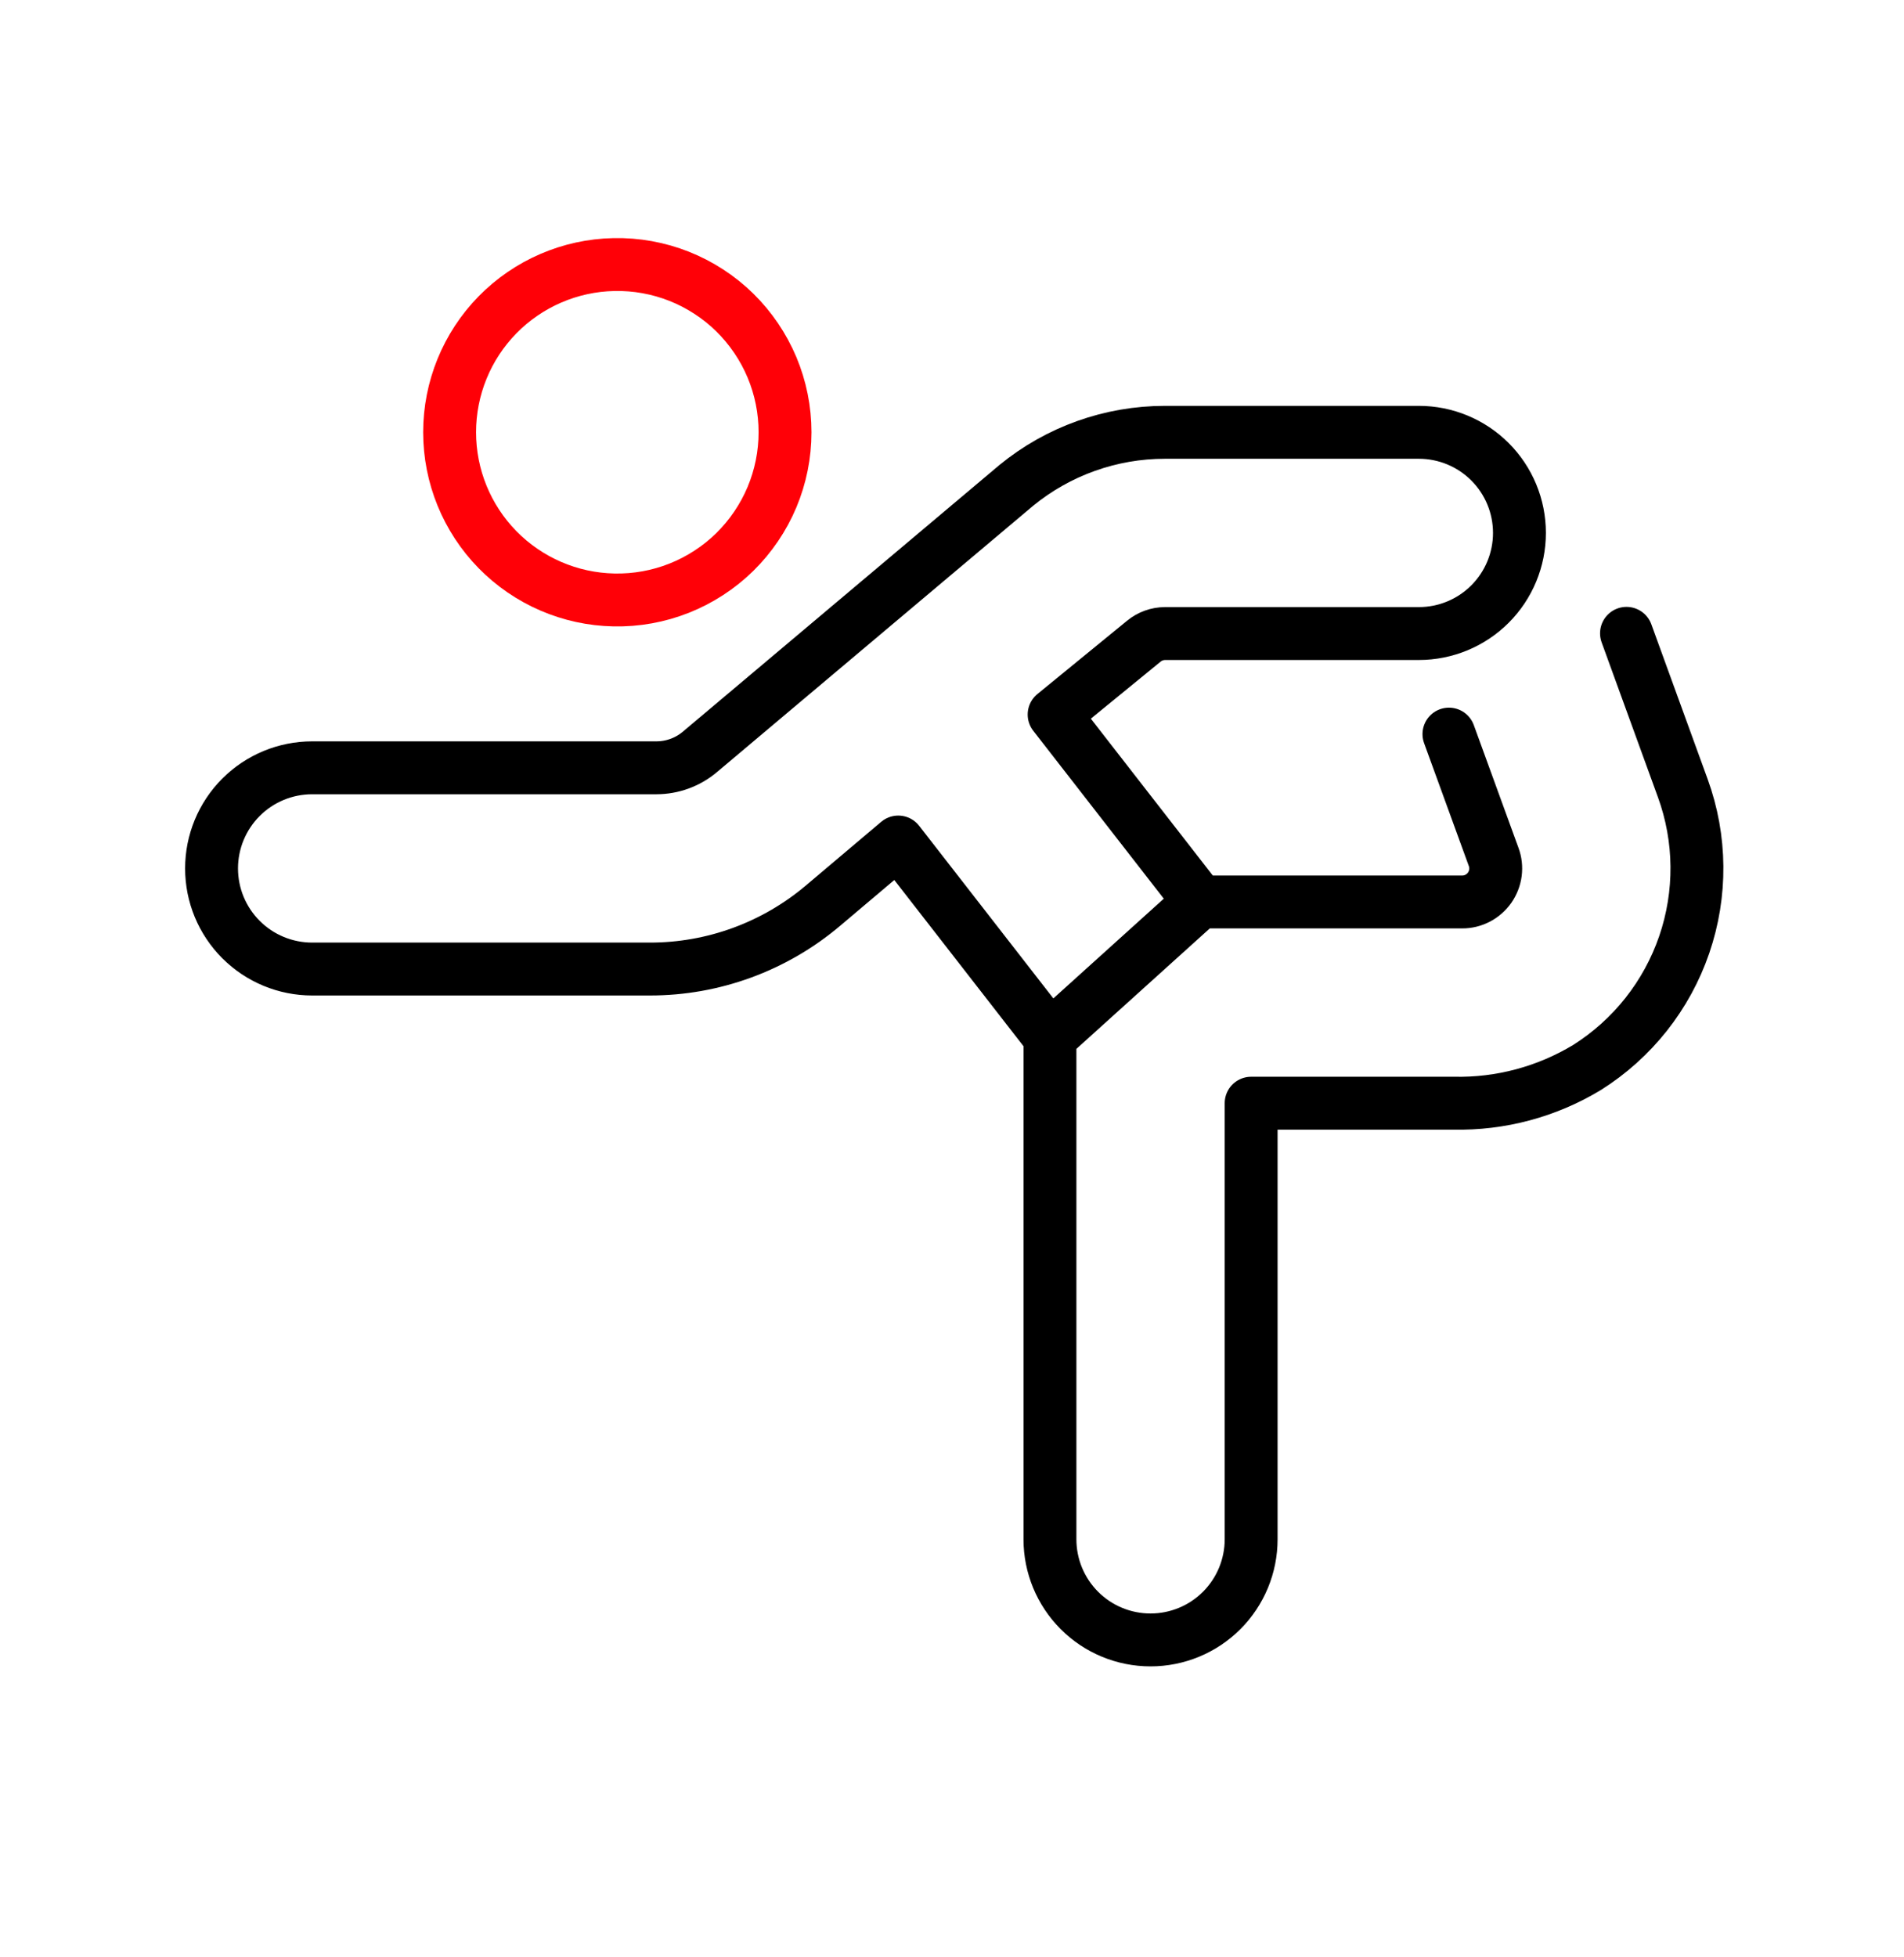 <svg xmlns="http://www.w3.org/2000/svg" fill="none" viewBox="0 0 36 37" height="37" width="36">
<path stroke-linejoin="round" stroke-linecap="round" stroke="#FF0007" d="M11.608 11.341C12.03 11.35 12.449 11.274 12.841 11.119C13.233 10.963 13.591 10.731 13.892 10.436C14.193 10.14 14.432 9.788 14.596 9.399C14.759 9.01 14.843 8.593 14.843 8.171C14.843 7.749 14.759 7.332 14.596 6.943C14.432 6.554 14.193 6.202 13.892 5.906C13.591 5.611 13.233 5.379 12.841 5.223C12.449 5.068 12.03 4.992 11.608 5.001C10.779 5.017 9.988 5.359 9.407 5.951C8.826 6.544 8.501 7.341 8.501 8.171C8.501 9.001 8.826 9.798 9.407 10.391C9.988 10.983 10.779 11.325 11.608 11.341Z"></path>
<path stroke-linejoin="round" stroke-linecap="round" stroke="black" d="M27.396 13.877L28.241 16.198C28.277 16.294 28.288 16.397 28.275 16.498C28.262 16.599 28.224 16.696 28.166 16.78C28.107 16.863 28.029 16.932 27.939 16.979C27.848 17.026 27.747 17.051 27.645 17.05H22.686L19.931 13.507L21.629 12.119C21.741 12.027 21.882 11.977 22.027 11.976H26.827C27.331 11.976 27.815 11.776 28.172 11.419C28.529 11.062 28.729 10.578 28.729 10.074C28.729 9.569 28.529 9.086 28.172 8.729C27.815 8.372 27.331 8.172 26.827 8.172H22.026C21.001 8.172 20.007 8.527 19.215 9.176L13.23 14.216C13.001 14.408 12.712 14.513 12.413 14.514H5.902C5.398 14.514 4.914 14.714 4.557 15.071C4.2 15.428 4 15.912 4 16.416C4 16.921 4.2 17.404 4.557 17.761C4.914 18.118 5.398 18.318 5.902 18.318H12.288C13.487 18.319 14.648 17.893 15.563 17.118L16.984 15.917L19.852 19.605M19.852 19.605V29.098C19.852 29.602 20.052 30.086 20.409 30.443C20.765 30.8 21.249 31 21.754 31C22.258 31 22.742 30.8 23.099 30.443C23.456 30.086 23.656 29.602 23.656 29.098V20.854H27.484C28.371 20.873 29.245 20.639 30.005 20.18C30.865 19.639 31.514 18.82 31.844 17.859C32.174 16.898 32.165 15.853 31.817 14.898L30.753 11.972M19.852 19.605L22.683 17.049"></path>
</svg>

